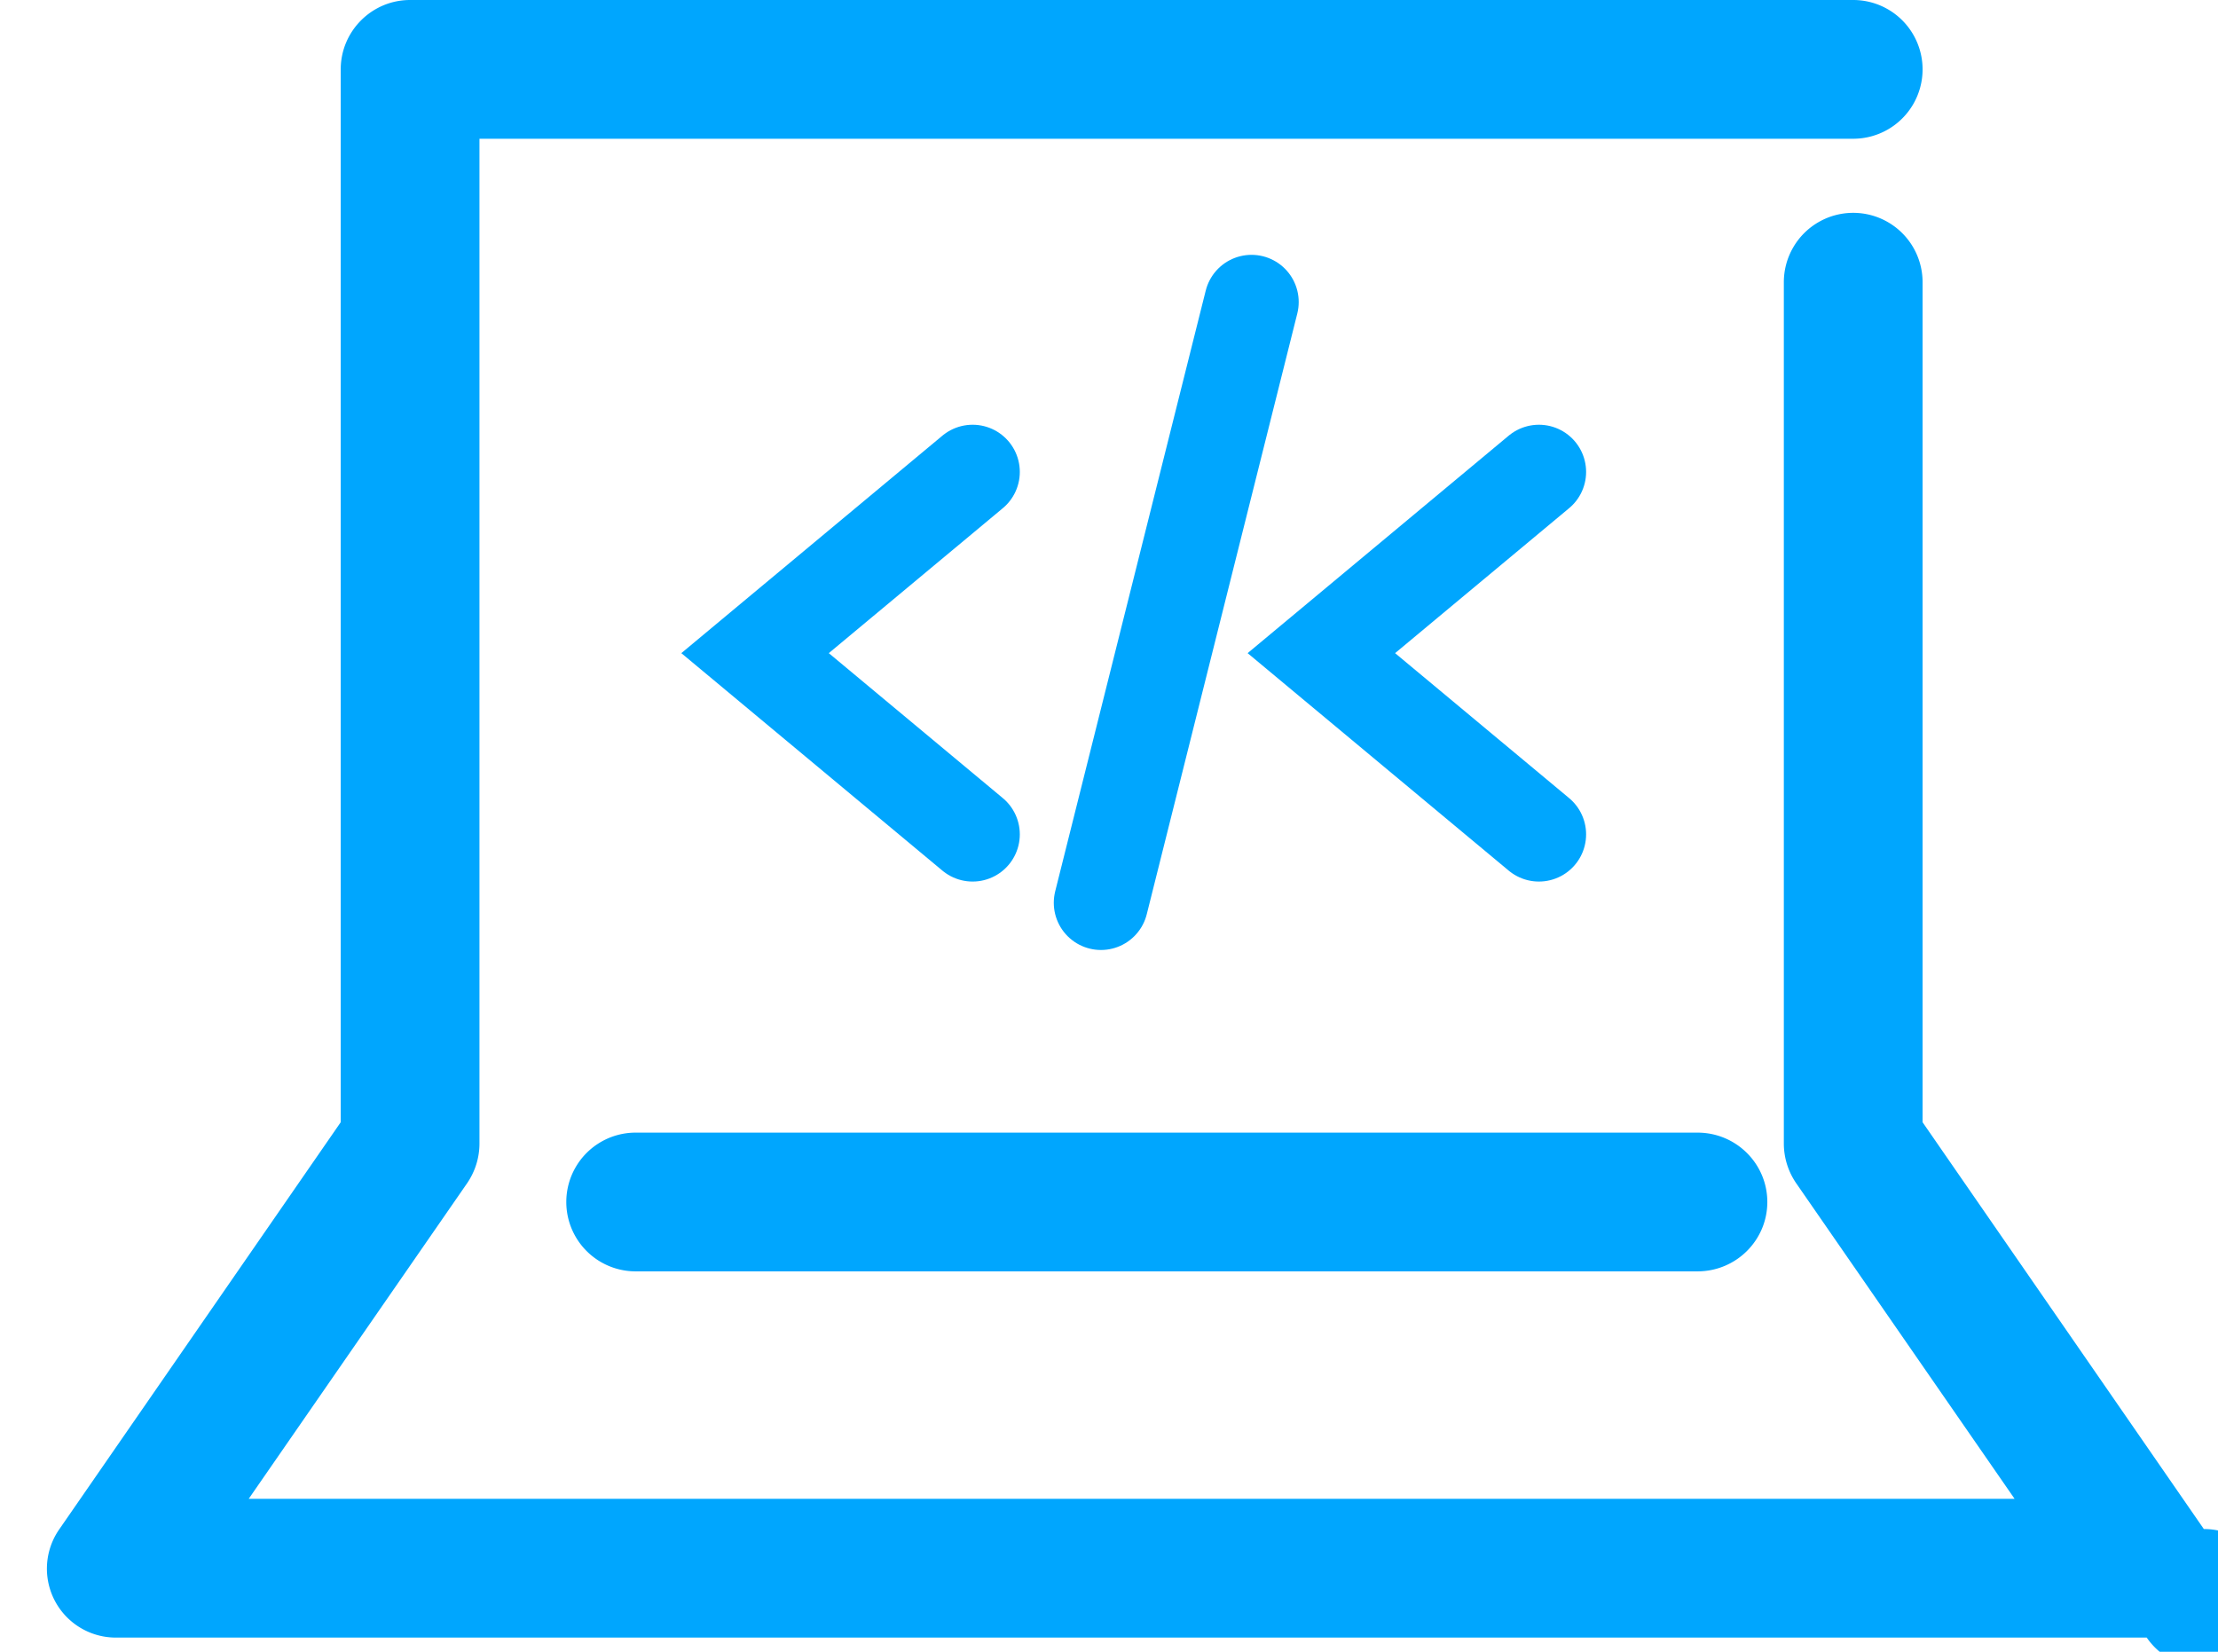 <svg xmlns="http://www.w3.org/2000/svg" width="47" height="35" viewBox="0 0 47 35"><path fill="#00a6fe" d="M45.49 34.7H2.47a1.46 1.46 0 0 1-1.21-2.3l5.96-8.62V1.47C7.22.66 7.88 0 8.69 0h30.58a1.47 1.47 0 0 1 0 2.94H10.16v21.29c0 .3-.09.59-.26.84l-4.63 6.69h37.42l-4.63-6.69a1.49 1.49 0 0 1-.26-.84V5.98a1.47 1.47 0 0 1 2.94 0v17.8l5.96 8.62a1.47 1.47 0 1 1-1.21 2.3"/><path fill="#00a6fe" d="M35.97 26.94h-22.5a1.47 1.47 0 0 1 0-2.94h22.5c.82 0 1.48.66 1.48 1.47 0 .81-.66 1.47-1.48 1.47"/><path fill="none" stroke="#00a6fe" stroke-linecap="round" stroke-miterlimit="50" stroke-width="2" d="M32.61 10L28 13.84l4.61 3.84M20.61 10L16 13.84l4.61 3.84M26.52 6.4l-3.19 12.73"/></svg>